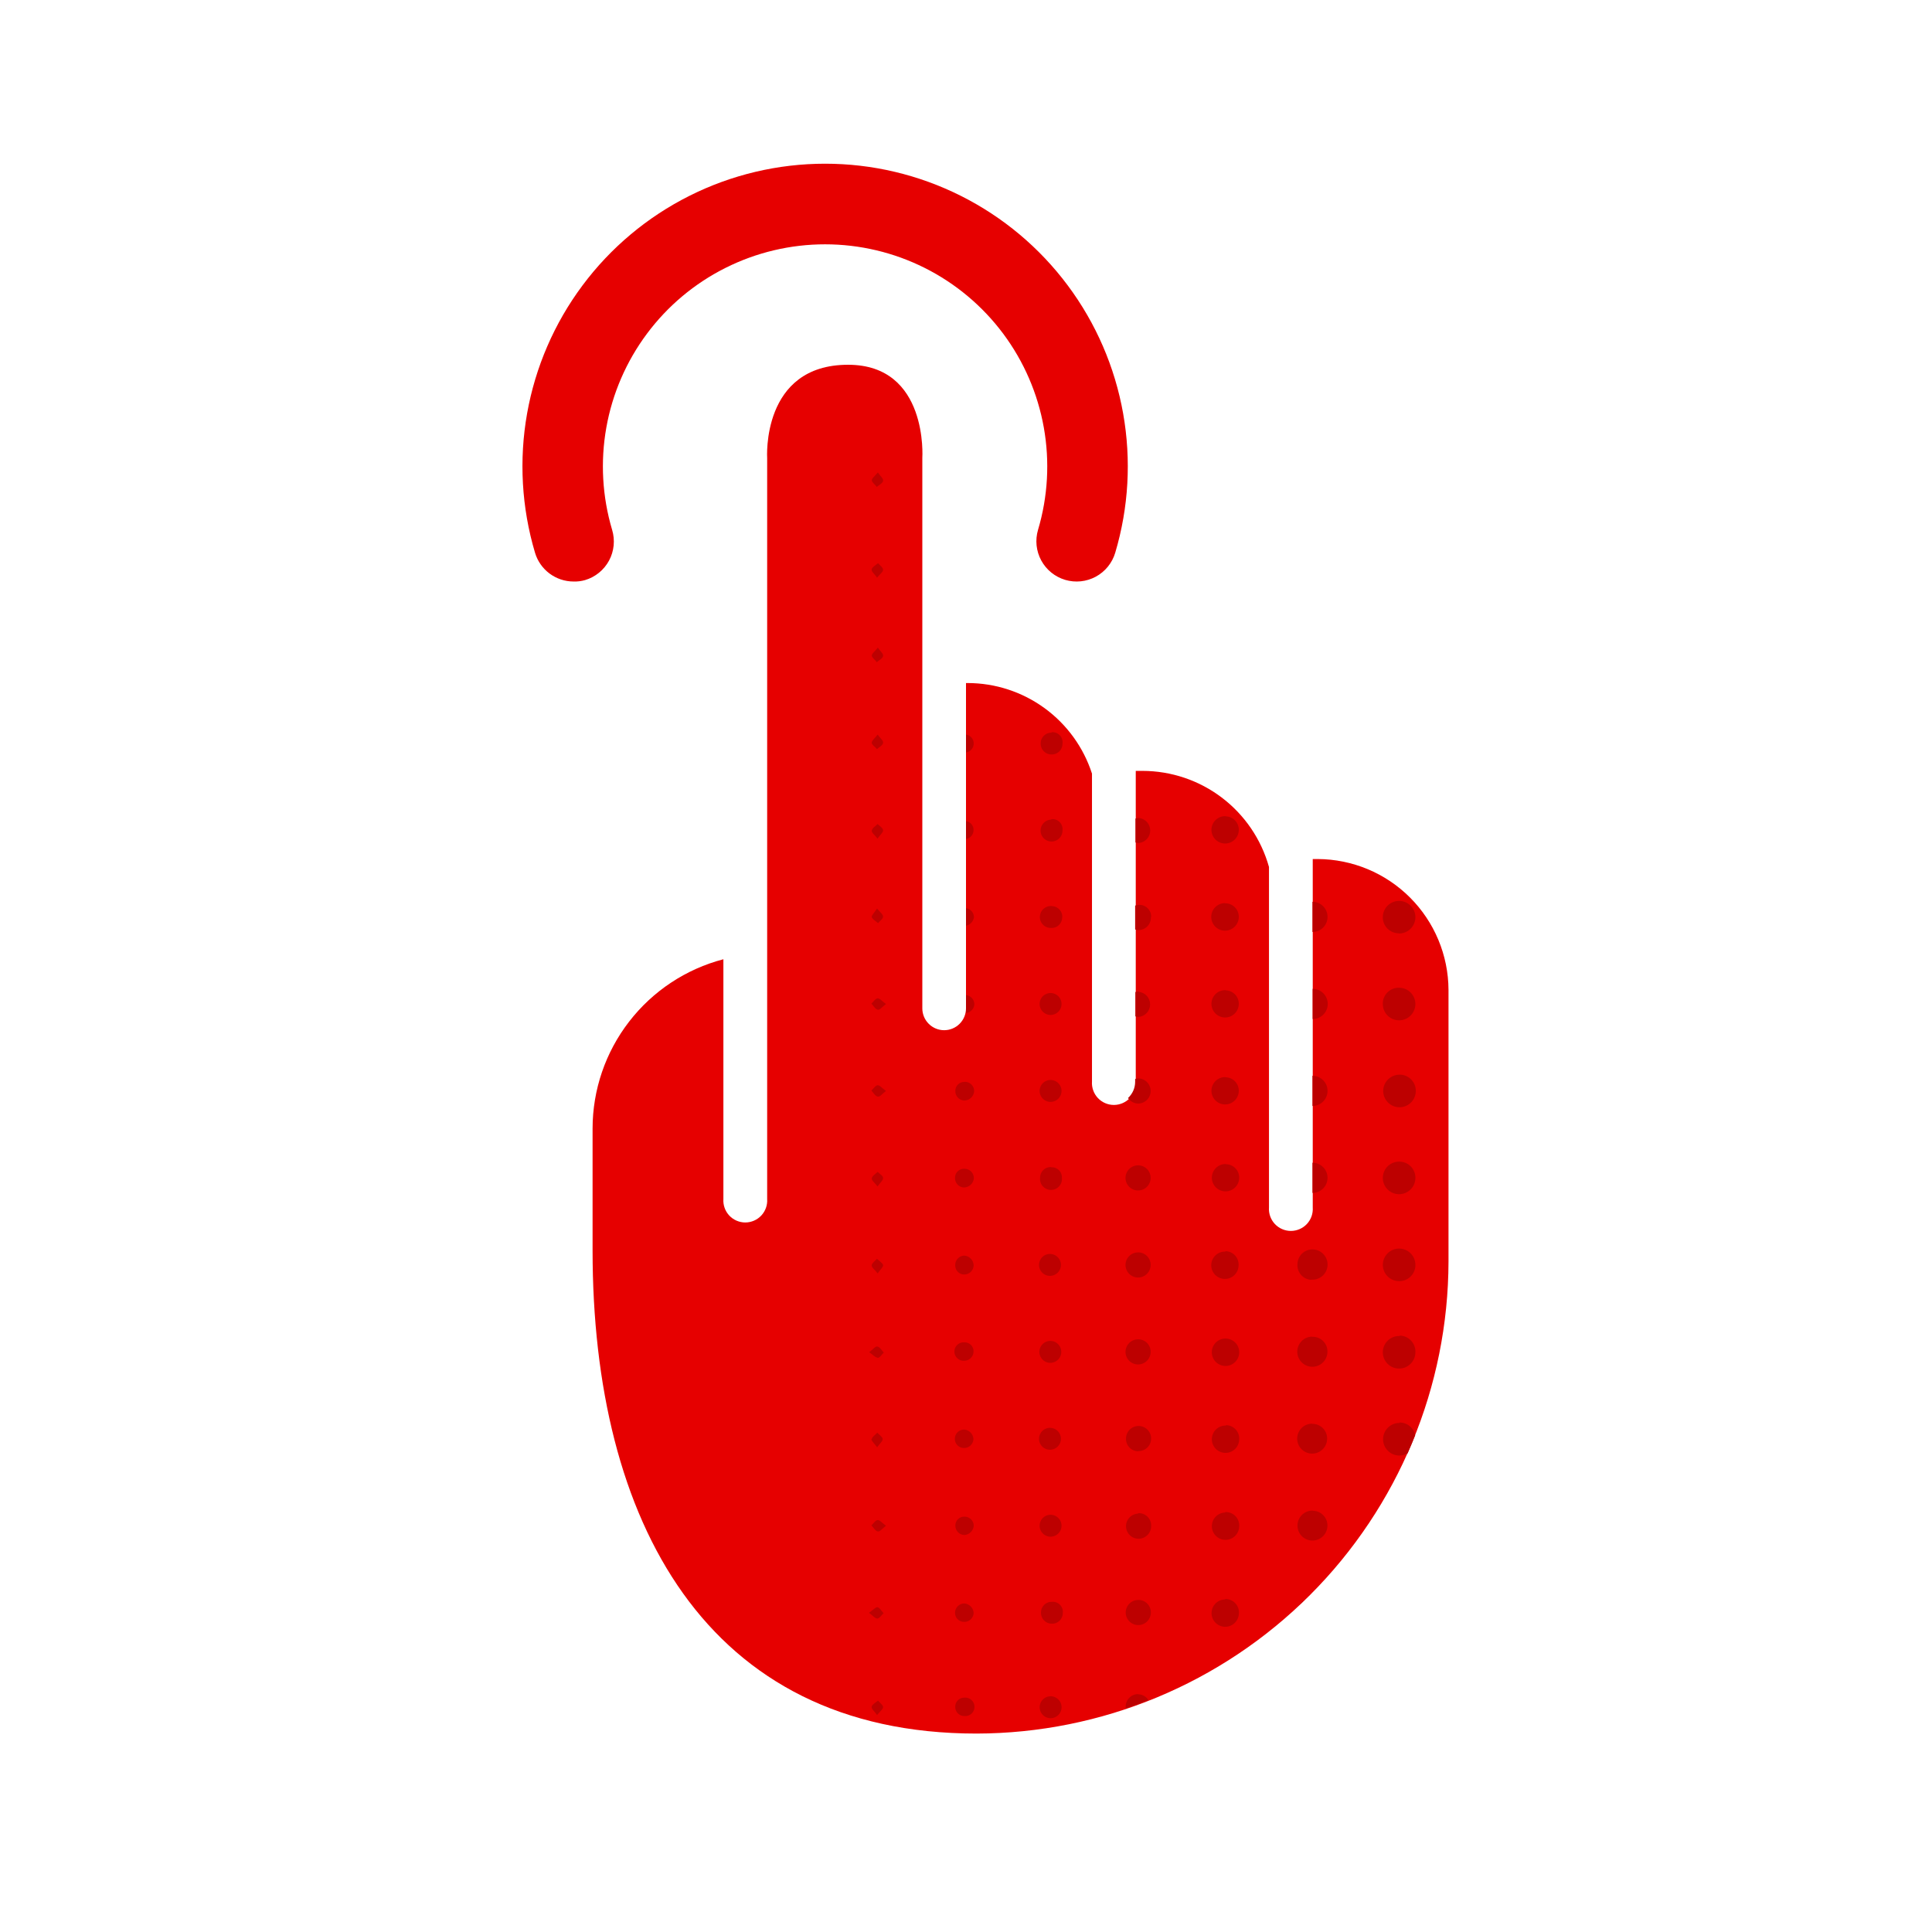 <svg width="120" height="120" viewBox="0 0 120 120" fill="none" xmlns="http://www.w3.org/2000/svg">
<path d="M35.625 36.119C35.087 36.118 34.563 35.944 34.132 35.622C33.7 35.3 33.385 34.847 33.231 34.331C32.396 31.526 32.228 28.564 32.739 25.681C33.251 22.799 34.429 20.076 36.179 17.73C37.929 15.383 40.203 13.477 42.819 12.165C45.436 10.852 48.323 10.168 51.25 10.168C54.177 10.168 57.064 10.852 59.681 12.165C62.297 13.477 64.571 15.383 66.321 17.73C68.071 20.076 69.249 22.799 69.76 25.681C70.272 28.564 70.104 31.526 69.269 34.331C69.08 34.967 68.646 35.502 68.063 35.818C67.48 36.133 66.795 36.205 66.159 36.016C65.524 35.827 64.989 35.393 64.673 34.81C64.357 34.227 64.286 33.542 64.475 32.906C65.087 30.847 65.21 28.673 64.834 26.558C64.457 24.443 63.593 22.445 62.308 20.723C61.023 19.001 59.354 17.603 57.434 16.64C55.514 15.677 53.395 15.175 51.247 15.175C49.099 15.175 46.98 15.677 45.06 16.64C43.139 17.603 41.47 19.001 40.186 20.723C38.901 22.445 38.036 24.443 37.66 26.558C37.284 28.673 37.407 30.847 38.019 32.906C38.115 33.222 38.147 33.553 38.115 33.882C38.082 34.21 37.985 34.529 37.829 34.819C37.672 35.109 37.46 35.366 37.204 35.574C36.948 35.782 36.654 35.938 36.337 36.031C36.106 36.097 35.865 36.127 35.625 36.119Z" fill="#E60000"/>
<path d="M47.65 28.463V49.6C47.65 49.6 47.65 49.6 47.65 49.638V74.475C47.663 74.661 47.637 74.848 47.574 75.024C47.511 75.2 47.413 75.361 47.286 75.498C47.158 75.634 47.004 75.743 46.833 75.817C46.662 75.891 46.477 75.93 46.291 75.93C46.104 75.93 45.919 75.891 45.748 75.817C45.577 75.743 45.422 75.634 45.295 75.498C45.167 75.361 45.069 75.2 45.007 75.024C44.944 74.848 44.919 74.661 44.931 74.475V59.581C42.605 60.189 40.547 61.55 39.077 63.453C37.606 65.355 36.808 67.69 36.806 70.094V77.675C36.806 94.469 43.856 107.675 60.65 107.675C68.421 107.66 75.87 104.567 81.365 99.071C86.86 93.576 89.954 86.128 89.969 78.356V61.481C89.959 59.33 89.1 57.269 87.578 55.747C86.056 54.225 83.996 53.366 81.844 53.356H81.537C81.537 53.4 81.537 53.438 81.537 53.481V75C81.55 75.186 81.524 75.373 81.462 75.549C81.399 75.725 81.301 75.886 81.174 76.023C81.046 76.159 80.892 76.268 80.721 76.342C80.549 76.416 80.365 76.455 80.178 76.455C79.991 76.455 79.807 76.416 79.635 76.342C79.464 76.268 79.31 76.159 79.183 76.023C79.055 75.886 78.957 75.725 78.894 75.549C78.832 75.373 78.806 75.186 78.819 75V53.85C78.34 52.135 77.314 50.624 75.897 49.546C74.48 48.469 72.749 47.884 70.969 47.881C70.825 47.881 70.681 47.881 70.544 47.881V67.175C70.556 67.361 70.531 67.548 70.468 67.724C70.405 67.9 70.307 68.061 70.18 68.198C70.052 68.334 69.898 68.443 69.727 68.517C69.556 68.591 69.371 68.63 69.184 68.63C68.998 68.63 68.813 68.591 68.642 68.517C68.47 68.443 68.316 68.334 68.189 68.198C68.061 68.061 67.963 67.9 67.901 67.724C67.838 67.548 67.812 67.361 67.825 67.175V48.05C67.297 46.417 66.265 44.992 64.877 43.982C63.489 42.971 61.817 42.426 60.1 42.425H60V62.631C60 62.991 59.857 63.336 59.603 63.59C59.348 63.845 59.003 63.988 58.644 63.988C58.284 63.988 57.939 63.845 57.685 63.59C57.43 63.336 57.287 62.991 57.287 62.631V28.444C57.287 28.444 57.675 22.656 52.675 22.656C47.269 22.656 47.65 28.463 47.65 28.463Z" fill="#E60000"/>
<path d="M60.475 100.2C60.47 100.276 60.449 100.351 60.414 100.419C60.38 100.488 60.332 100.549 60.274 100.599C60.216 100.649 60.149 100.687 60.076 100.71C60.003 100.734 59.926 100.743 59.85 100.737C59.777 100.734 59.705 100.717 59.639 100.686C59.573 100.655 59.513 100.611 59.464 100.557C59.415 100.503 59.376 100.44 59.352 100.371C59.327 100.302 59.316 100.229 59.319 100.156C59.321 100.081 59.337 100.006 59.367 99.937C59.398 99.868 59.441 99.805 59.496 99.753C59.551 99.701 59.615 99.66 59.685 99.633C59.756 99.605 59.831 99.592 59.906 99.594C60.059 99.607 60.201 99.677 60.306 99.788C60.411 99.9 60.471 100.047 60.475 100.2ZM59.888 105.444C59.74 105.444 59.599 105.502 59.494 105.607C59.39 105.711 59.331 105.852 59.331 106C59.328 106.076 59.34 106.152 59.367 106.223C59.394 106.294 59.434 106.359 59.487 106.414C59.54 106.469 59.603 106.513 59.673 106.542C59.743 106.572 59.818 106.588 59.894 106.587C59.974 106.596 60.055 106.587 60.132 106.562C60.208 106.537 60.279 106.497 60.339 106.443C60.398 106.389 60.446 106.323 60.479 106.249C60.512 106.176 60.529 106.096 60.529 106.016C60.529 105.935 60.512 105.855 60.479 105.782C60.446 105.708 60.398 105.642 60.339 105.588C60.279 105.534 60.208 105.494 60.132 105.469C60.055 105.444 59.974 105.435 59.894 105.444H59.888ZM59.888 77.987C59.81 77.991 59.733 78.009 59.662 78.043C59.592 78.076 59.529 78.123 59.477 78.182C59.425 78.24 59.385 78.308 59.36 78.382C59.335 78.456 59.325 78.535 59.331 78.612C59.332 78.686 59.347 78.758 59.376 78.825C59.405 78.892 59.446 78.953 59.499 79.004C59.551 79.055 59.613 79.095 59.681 79.123C59.748 79.15 59.821 79.163 59.894 79.162C60.047 79.162 60.194 79.102 60.303 78.994C60.411 78.887 60.474 78.74 60.475 78.587C60.469 78.432 60.406 78.285 60.297 78.174C60.188 78.063 60.042 77.997 59.888 77.987ZM59.888 72.594C59.815 72.591 59.742 72.603 59.674 72.629C59.606 72.655 59.544 72.694 59.491 72.744C59.438 72.794 59.396 72.854 59.366 72.92C59.337 72.987 59.321 73.058 59.319 73.131C59.312 73.208 59.321 73.286 59.345 73.359C59.369 73.433 59.407 73.501 59.458 73.559C59.509 73.618 59.571 73.665 59.64 73.699C59.71 73.733 59.785 73.752 59.863 73.756C60.018 73.757 60.168 73.7 60.284 73.596C60.399 73.492 60.472 73.348 60.488 73.194C60.49 73.115 60.477 73.037 60.448 72.964C60.42 72.891 60.377 72.824 60.322 72.768C60.267 72.712 60.201 72.668 60.129 72.638C60.056 72.608 59.979 72.593 59.9 72.594H59.888ZM59.888 88.794C59.812 88.792 59.737 88.805 59.666 88.833C59.596 88.861 59.532 88.903 59.477 88.956C59.423 89.009 59.38 89.072 59.351 89.142C59.321 89.212 59.306 89.287 59.306 89.362C59.303 89.508 59.356 89.65 59.456 89.757C59.555 89.865 59.692 89.929 59.838 89.937C59.914 89.943 59.992 89.934 60.065 89.91C60.138 89.886 60.206 89.847 60.264 89.796C60.322 89.746 60.37 89.684 60.404 89.615C60.438 89.546 60.458 89.471 60.463 89.394C60.458 89.245 60.4 89.102 60.299 88.992C60.198 88.882 60.061 88.811 59.913 88.794H59.888ZM59.888 94.2C59.815 94.2 59.743 94.214 59.676 94.242C59.608 94.27 59.548 94.311 59.496 94.363C59.445 94.415 59.405 94.476 59.378 94.544C59.35 94.611 59.337 94.683 59.338 94.756C59.336 94.909 59.395 95.057 59.501 95.167C59.608 95.277 59.753 95.34 59.906 95.344C60.057 95.332 60.198 95.266 60.304 95.158C60.41 95.05 60.473 94.907 60.481 94.756C60.479 94.68 60.462 94.605 60.43 94.536C60.398 94.467 60.353 94.404 60.298 94.353C60.242 94.301 60.176 94.261 60.105 94.235C60.033 94.208 59.957 94.197 59.881 94.2H59.888ZM54.494 99.825C54.381 99.825 54.219 100 53.975 100.175C54.213 100.35 54.363 100.537 54.494 100.531C54.625 100.525 54.75 100.319 54.881 100.2C54.75 100.056 54.638 99.85 54.488 99.819L54.494 99.825ZM59.913 67.2C59.84 67.197 59.767 67.208 59.699 67.233C59.63 67.258 59.568 67.296 59.514 67.345C59.461 67.395 59.417 67.454 59.387 67.521C59.357 67.587 59.34 67.658 59.338 67.731C59.332 67.808 59.341 67.885 59.365 67.959C59.389 68.032 59.428 68.099 59.479 68.157C59.529 68.216 59.591 68.263 59.66 68.297C59.729 68.331 59.804 68.351 59.881 68.356C60.037 68.357 60.187 68.3 60.303 68.196C60.418 68.092 60.491 67.948 60.506 67.794C60.51 67.714 60.497 67.634 60.468 67.56C60.439 67.486 60.395 67.418 60.339 67.362C60.282 67.305 60.215 67.261 60.14 67.232C60.066 67.203 59.986 67.19 59.906 67.194L59.913 67.2ZM54.538 105.625C54.4 105.744 54.188 105.85 54.144 105.994C54.1 106.137 54.313 106.281 54.475 106.525C54.663 106.294 54.856 106.156 54.85 106.025C54.844 105.894 54.65 105.775 54.538 105.625ZM59.906 84.519C60.059 84.514 60.204 84.449 60.31 84.338C60.415 84.226 60.472 84.078 60.469 83.925C60.469 83.852 60.454 83.78 60.426 83.713C60.398 83.646 60.357 83.585 60.306 83.534C60.254 83.483 60.192 83.442 60.125 83.415C60.057 83.388 59.985 83.374 59.913 83.375C59.833 83.367 59.752 83.375 59.675 83.4C59.598 83.425 59.528 83.466 59.468 83.52C59.408 83.573 59.36 83.639 59.327 83.713C59.295 83.787 59.278 83.866 59.278 83.947C59.278 84.027 59.295 84.107 59.327 84.181C59.36 84.254 59.408 84.32 59.468 84.374C59.528 84.428 59.598 84.469 59.675 84.494C59.752 84.519 59.833 84.527 59.913 84.519H59.906ZM54.125 62.337C54.25 62.469 54.363 62.681 54.513 62.712C54.663 62.744 54.788 62.537 55.031 62.362C54.788 62.187 54.644 62 54.513 62.006C54.381 62.012 54.25 62.219 54.125 62.337ZM54.125 67.737C54.25 67.875 54.363 68.081 54.513 68.112C54.663 68.144 54.788 67.937 55.031 67.762C54.788 67.587 54.644 67.4 54.513 67.406C54.381 67.412 54.25 67.619 54.125 67.737ZM54.125 89.387C54.125 89.5 54.306 89.662 54.481 89.894C54.65 89.656 54.838 89.506 54.825 89.375C54.813 89.244 54.613 89.119 54.488 88.987C54.375 89.119 54.175 89.237 54.15 89.375L54.125 89.387ZM54.125 94.744C54.25 94.875 54.363 95.087 54.513 95.119C54.663 95.15 54.788 94.944 55.031 94.769C54.794 94.594 54.644 94.406 54.513 94.412C54.381 94.419 54.25 94.625 54.125 94.744ZM65.281 83.287C65.187 83.281 65.092 83.295 65.003 83.328C64.914 83.36 64.833 83.411 64.765 83.477C64.697 83.543 64.643 83.622 64.607 83.71C64.571 83.797 64.554 83.891 64.557 83.986C64.559 84.081 64.582 84.174 64.622 84.26C64.663 84.345 64.721 84.421 64.793 84.483C64.864 84.545 64.948 84.591 65.039 84.619C65.129 84.647 65.225 84.655 65.319 84.644C65.487 84.623 65.642 84.541 65.754 84.412C65.865 84.284 65.923 84.118 65.919 83.948C65.914 83.779 65.846 83.617 65.728 83.494C65.61 83.372 65.451 83.298 65.281 83.287ZM65.281 77.887C65.187 77.878 65.091 77.889 65.001 77.919C64.911 77.949 64.828 77.998 64.758 78.061C64.688 78.125 64.632 78.203 64.593 78.29C64.555 78.377 64.535 78.471 64.535 78.566C64.535 78.66 64.555 78.754 64.593 78.841C64.632 78.928 64.688 79.006 64.758 79.07C64.828 79.134 64.911 79.182 65.001 79.212C65.091 79.242 65.187 79.253 65.281 79.244C65.45 79.228 65.606 79.149 65.72 79.024C65.834 78.898 65.897 78.735 65.897 78.566C65.897 78.396 65.834 78.233 65.72 78.108C65.606 77.982 65.45 77.904 65.281 77.887ZM65.281 88.687C65.187 88.678 65.091 88.689 65.001 88.719C64.911 88.749 64.828 88.797 64.758 88.861C64.688 88.925 64.632 89.003 64.593 89.09C64.555 89.177 64.535 89.271 64.535 89.366C64.535 89.46 64.555 89.554 64.593 89.641C64.632 89.728 64.688 89.806 64.758 89.87C64.828 89.934 64.911 89.982 65.001 90.012C65.091 90.042 65.187 90.053 65.281 90.044C65.45 90.028 65.606 89.949 65.72 89.824C65.834 89.698 65.897 89.535 65.897 89.366C65.897 89.196 65.834 89.033 65.72 88.907C65.606 88.782 65.45 88.704 65.281 88.687ZM65.281 72.487C65.192 72.484 65.102 72.499 65.018 72.532C64.934 72.564 64.858 72.614 64.794 72.677C64.73 72.74 64.68 72.816 64.647 72.9C64.613 72.983 64.597 73.073 64.6 73.162C64.591 73.257 64.602 73.352 64.632 73.442C64.662 73.533 64.71 73.615 64.774 73.686C64.838 73.756 64.916 73.812 65.002 73.851C65.089 73.889 65.183 73.909 65.278 73.909C65.373 73.909 65.467 73.889 65.554 73.851C65.641 73.812 65.719 73.756 65.782 73.686C65.846 73.615 65.895 73.533 65.925 73.442C65.955 73.352 65.965 73.257 65.956 73.162C65.962 73.075 65.948 72.987 65.918 72.904C65.887 72.822 65.838 72.747 65.777 72.684C65.715 72.622 65.64 72.573 65.558 72.541C65.476 72.509 65.388 72.495 65.3 72.5L65.281 72.487ZM60 61.806V62.656C60.01 62.743 60.01 62.831 60 62.919C60.137 62.905 60.265 62.843 60.361 62.743C60.456 62.644 60.512 62.513 60.519 62.375C60.517 62.233 60.463 62.097 60.367 61.992C60.272 61.888 60.141 61.821 60 61.806ZM65.319 94.087C65.224 94.078 65.129 94.089 65.039 94.119C64.949 94.149 64.866 94.198 64.796 94.261C64.725 94.325 64.669 94.403 64.631 94.49C64.592 94.577 64.572 94.671 64.572 94.766C64.572 94.861 64.592 94.954 64.631 95.041C64.669 95.128 64.725 95.206 64.796 95.27C64.866 95.334 64.949 95.382 65.039 95.412C65.129 95.442 65.224 95.453 65.319 95.444C65.487 95.427 65.644 95.349 65.758 95.224C65.872 95.098 65.935 94.935 65.935 94.766C65.935 94.596 65.872 94.433 65.758 94.308C65.644 94.182 65.487 94.104 65.319 94.087ZM65.319 61.681C65.224 61.672 65.129 61.683 65.039 61.713C64.949 61.743 64.866 61.791 64.796 61.855C64.725 61.919 64.669 61.997 64.631 62.084C64.592 62.17 64.572 62.264 64.572 62.359C64.572 62.454 64.592 62.548 64.631 62.635C64.669 62.722 64.725 62.8 64.796 62.864C64.866 62.927 64.949 62.976 65.039 63.006C65.129 63.036 65.224 63.047 65.319 63.037C65.487 63.021 65.644 62.943 65.758 62.817C65.872 62.692 65.935 62.529 65.935 62.359C65.935 62.19 65.872 62.027 65.758 61.901C65.644 61.776 65.487 61.697 65.319 61.681ZM65.319 67.081C65.224 67.072 65.129 67.083 65.039 67.113C64.949 67.143 64.866 67.191 64.796 67.255C64.725 67.319 64.669 67.397 64.631 67.484C64.592 67.57 64.572 67.664 64.572 67.759C64.572 67.854 64.592 67.948 64.631 68.035C64.669 68.122 64.725 68.2 64.796 68.263C64.866 68.327 64.949 68.376 65.039 68.406C65.129 68.436 65.224 68.447 65.319 68.437C65.487 68.421 65.644 68.343 65.758 68.217C65.872 68.092 65.935 67.929 65.935 67.759C65.935 67.59 65.872 67.427 65.758 67.301C65.644 67.176 65.487 67.097 65.319 67.081ZM65.981 56.994C65.988 56.906 65.977 56.817 65.949 56.733C65.921 56.65 65.877 56.572 65.819 56.506C65.761 56.44 65.69 56.385 65.61 56.347C65.531 56.308 65.445 56.286 65.356 56.281C65.263 56.269 65.168 56.276 65.077 56.303C64.987 56.329 64.903 56.374 64.831 56.434C64.758 56.495 64.699 56.57 64.657 56.654C64.616 56.739 64.592 56.831 64.587 56.925C64.583 57.02 64.598 57.114 64.632 57.202C64.666 57.289 64.718 57.37 64.784 57.436C64.851 57.503 64.93 57.556 65.018 57.59C65.106 57.625 65.2 57.641 65.294 57.637C65.381 57.641 65.468 57.627 65.55 57.596C65.632 57.565 65.706 57.519 65.77 57.459C65.833 57.399 65.884 57.327 65.919 57.247C65.954 57.167 65.974 57.081 65.975 56.994H65.981ZM65.356 99.494C65.267 99.488 65.177 99.5 65.092 99.531C65.007 99.561 64.929 99.608 64.864 99.67C64.798 99.731 64.746 99.806 64.71 99.888C64.674 99.971 64.656 100.06 64.656 100.15C64.652 100.24 64.666 100.33 64.697 100.414C64.729 100.498 64.777 100.576 64.839 100.641C64.9 100.706 64.975 100.758 65.057 100.794C65.14 100.83 65.229 100.849 65.319 100.85C65.409 100.855 65.499 100.842 65.583 100.811C65.667 100.78 65.745 100.731 65.81 100.669C65.875 100.607 65.926 100.532 65.961 100.449C65.996 100.367 66.014 100.277 66.013 100.187C66.024 100.094 66.013 99.999 65.982 99.909C65.951 99.82 65.901 99.739 65.834 99.672C65.767 99.606 65.686 99.555 65.597 99.524C65.508 99.493 65.413 99.483 65.319 99.494H65.356ZM60.469 51.569C60.475 51.433 60.43 51.299 60.344 51.194C60.257 51.089 60.135 51.02 60 51V52.112C60.129 52.091 60.247 52.024 60.333 51.925C60.418 51.826 60.466 51.7 60.469 51.569ZM60 45.625V46.737C60.133 46.717 60.255 46.65 60.343 46.548C60.431 46.446 60.479 46.316 60.479 46.181C60.479 46.047 60.431 45.916 60.343 45.814C60.255 45.712 60.133 45.645 60 45.625ZM60 56.431V57.5C60.128 57.473 60.245 57.407 60.334 57.311C60.422 57.214 60.478 57.093 60.494 56.962C60.491 56.826 60.439 56.696 60.349 56.594C60.259 56.492 60.135 56.425 60 56.406V56.431ZM65.338 105.362C65.243 105.351 65.148 105.36 65.058 105.387C64.967 105.415 64.883 105.461 64.811 105.523C64.74 105.585 64.682 105.661 64.641 105.747C64.6 105.832 64.578 105.925 64.576 106.02C64.573 106.115 64.59 106.209 64.626 106.297C64.662 106.384 64.715 106.464 64.784 106.529C64.852 106.595 64.933 106.646 65.022 106.678C65.111 106.711 65.206 106.725 65.3 106.719C65.47 106.708 65.629 106.634 65.747 106.512C65.865 106.389 65.933 106.227 65.937 106.058C65.942 105.888 65.883 105.722 65.772 105.594C65.661 105.465 65.506 105.383 65.338 105.362ZM71.5 56.969C71.506 56.847 71.482 56.726 71.429 56.616C71.376 56.506 71.297 56.411 71.198 56.34C71.1 56.268 70.985 56.223 70.864 56.207C70.743 56.191 70.62 56.206 70.506 56.25V57.731C70.571 57.753 70.638 57.766 70.706 57.769C70.813 57.77 70.918 57.749 71.016 57.707C71.114 57.665 71.202 57.604 71.275 57.526C71.348 57.449 71.404 57.357 71.439 57.257C71.475 57.156 71.489 57.05 71.481 56.944L71.5 56.969ZM54.506 84.344C54.644 84.344 54.763 84.131 54.894 84.012C54.769 83.881 54.656 83.669 54.506 83.637C54.356 83.606 54.231 83.812 53.988 83.987C54.206 84.137 54.375 84.325 54.488 84.319L54.506 84.344ZM65.313 50.906C65.177 50.906 65.045 50.947 64.933 51.022C64.821 51.097 64.733 51.205 64.682 51.33C64.631 51.455 64.618 51.593 64.645 51.725C64.673 51.858 64.739 51.979 64.835 52.074C64.932 52.168 65.055 52.232 65.188 52.257C65.32 52.282 65.458 52.267 65.582 52.213C65.706 52.16 65.812 52.07 65.885 51.957C65.959 51.843 65.996 51.71 65.994 51.575C66.005 51.481 65.995 51.385 65.963 51.295C65.932 51.206 65.881 51.124 65.813 51.057C65.746 50.99 65.664 50.94 65.574 50.909C65.484 50.879 65.388 50.869 65.294 50.881L65.313 50.906ZM70.725 50.806C70.657 50.808 70.59 50.821 70.525 50.844V52.325C70.592 52.347 70.661 52.36 70.731 52.362C70.926 52.345 71.106 52.255 71.238 52.111C71.37 51.968 71.443 51.779 71.443 51.584C71.443 51.389 71.37 51.201 71.238 51.057C71.106 50.913 70.926 50.824 70.731 50.806H70.725ZM54.85 35.387C54.85 35.25 54.65 35.112 54.538 34.981C54.4 35.1 54.188 35.206 54.144 35.35C54.1 35.494 54.313 35.637 54.475 35.881C54.656 35.656 54.856 35.519 54.85 35.387ZM54.456 30.244C54.6 30.125 54.813 30.019 54.85 29.875C54.888 29.731 54.688 29.587 54.525 29.344C54.344 29.569 54.144 29.706 54.15 29.837C54.156 29.969 54.375 30.112 54.456 30.244ZM54.456 41.131C54.6 41.006 54.813 40.906 54.85 40.756C54.888 40.606 54.688 40.475 54.525 40.225C54.344 40.456 54.144 40.594 54.15 40.725C54.156 40.856 54.375 40.994 54.456 41.131ZM54.85 73.169C54.85 73.031 54.638 72.912 54.513 72.787C54.381 72.919 54.175 73.031 54.15 73.181C54.125 73.331 54.331 73.456 54.506 73.694C54.675 73.45 54.863 73.3 54.85 73.169ZM54.144 56.956C54.188 57.106 54.4 57.212 54.538 57.337C54.65 57.2 54.85 57.069 54.85 56.931C54.85 56.794 54.663 56.662 54.475 56.431C54.313 56.675 54.119 56.875 54.144 56.956ZM54.469 46.531C54.606 46.406 54.819 46.3 54.85 46.15C54.881 46 54.681 45.869 54.513 45.625C54.331 45.862 54.138 46.006 54.144 46.137C54.15 46.269 54.375 46.4 54.469 46.531ZM54.513 79.094C54.681 78.85 54.881 78.681 54.85 78.569C54.819 78.456 54.606 78.312 54.469 78.187C54.35 78.319 54.156 78.45 54.144 78.587C54.131 78.725 54.331 78.856 54.513 79.094ZM70.706 68.544C70.913 68.539 71.11 68.452 71.253 68.302C71.396 68.152 71.474 67.951 71.469 67.744C71.464 67.537 71.377 67.34 71.227 67.197C71.077 67.054 70.876 66.976 70.669 66.981C70.614 66.991 70.56 67.003 70.506 67.019V67.2C70.505 67.388 70.465 67.574 70.389 67.746C70.312 67.918 70.201 68.073 70.063 68.2C70.133 68.306 70.229 68.392 70.341 68.452C70.454 68.512 70.579 68.544 70.706 68.544ZM70.706 77.787C70.55 77.784 70.397 77.827 70.265 77.911C70.134 77.996 70.031 78.118 69.97 78.261C69.908 78.404 69.891 78.563 69.921 78.716C69.95 78.87 70.025 79.01 70.135 79.121C70.246 79.231 70.387 79.306 70.54 79.336C70.693 79.365 70.852 79.348 70.995 79.287C71.139 79.225 71.261 79.122 71.345 78.991C71.429 78.86 71.472 78.706 71.469 78.55C71.467 78.35 71.388 78.159 71.248 78.017C71.108 77.875 70.918 77.792 70.719 77.787H70.706ZM70.656 83.187C70.502 83.194 70.354 83.245 70.229 83.335C70.105 83.426 70.01 83.551 69.956 83.695C69.902 83.84 69.892 83.996 69.927 84.146C69.962 84.296 70.041 84.432 70.153 84.538C70.265 84.643 70.406 84.713 70.558 84.739C70.71 84.764 70.866 84.744 71.007 84.681C71.147 84.619 71.266 84.516 71.348 84.385C71.43 84.255 71.472 84.104 71.469 83.95C71.468 83.847 71.447 83.745 71.406 83.65C71.365 83.556 71.305 83.47 71.231 83.399C71.156 83.328 71.068 83.272 70.971 83.236C70.875 83.2 70.772 83.183 70.669 83.187H70.656ZM70.719 72.381C70.563 72.375 70.409 72.415 70.277 72.497C70.144 72.579 70.039 72.699 69.975 72.841C69.911 72.983 69.891 73.141 69.918 73.295C69.944 73.448 70.016 73.59 70.124 73.703C70.232 73.815 70.371 73.893 70.523 73.926C70.676 73.958 70.834 73.945 70.979 73.887C71.124 73.829 71.247 73.729 71.335 73.6C71.422 73.471 71.469 73.318 71.469 73.162C71.471 72.962 71.395 72.769 71.257 72.623C71.12 72.478 70.931 72.391 70.731 72.381H70.719ZM70.719 61.581C70.651 61.583 70.583 61.596 70.519 61.619V63.125C70.585 63.15 70.655 63.163 70.725 63.162C70.919 63.145 71.1 63.056 71.232 62.911C71.364 62.767 71.436 62.579 71.436 62.384C71.436 62.189 71.364 62.001 71.232 61.857C71.1 61.713 70.919 61.624 70.725 61.606L70.719 61.581ZM54.513 51.181C54.381 51.312 54.175 51.431 54.15 51.581C54.125 51.731 54.331 51.85 54.506 52.087C54.675 51.844 54.863 51.694 54.85 51.562C54.838 51.431 54.638 51.306 54.513 51.181ZM86.919 61.35C86.783 61.344 86.648 61.366 86.522 61.414C86.395 61.463 86.28 61.537 86.183 61.632C86.086 61.727 86.01 61.841 85.959 61.966C85.908 62.092 85.884 62.227 85.888 62.362C85.888 62.562 85.947 62.757 86.057 62.923C86.168 63.089 86.325 63.219 86.508 63.296C86.692 63.373 86.895 63.394 87.091 63.357C87.287 63.319 87.467 63.224 87.609 63.085C87.752 62.945 87.85 62.766 87.891 62.571C87.932 62.376 87.915 62.173 87.841 61.988C87.767 61.803 87.64 61.643 87.476 61.53C87.312 61.416 87.118 61.354 86.919 61.35ZM86.919 66.75C86.719 66.751 86.525 66.811 86.359 66.923C86.194 67.034 86.065 67.192 85.989 67.376C85.913 67.561 85.893 67.764 85.932 67.959C85.971 68.155 86.066 68.335 86.207 68.476C86.348 68.618 86.527 68.714 86.722 68.754C86.918 68.794 87.121 68.776 87.305 68.701C87.49 68.626 87.649 68.498 87.761 68.333C87.874 68.169 87.935 67.974 87.938 67.775C87.941 67.636 87.916 67.498 87.864 67.369C87.811 67.241 87.732 67.125 87.632 67.028C87.532 66.932 87.413 66.857 87.283 66.809C87.153 66.761 87.014 66.741 86.875 66.75H86.919ZM86.919 72.15C86.718 72.146 86.52 72.202 86.351 72.311C86.182 72.42 86.05 72.577 85.97 72.762C85.891 72.946 85.868 73.151 85.905 73.348C85.942 73.546 86.037 73.728 86.177 73.871C86.318 74.015 86.499 74.113 86.696 74.154C86.892 74.195 87.097 74.176 87.283 74.1C87.469 74.023 87.629 73.894 87.741 73.727C87.853 73.56 87.913 73.364 87.913 73.162C87.914 73.031 87.89 72.9 87.841 72.777C87.792 72.655 87.719 72.543 87.626 72.449C87.534 72.355 87.424 72.28 87.302 72.229C87.181 72.178 87.051 72.151 86.919 72.15ZM87.913 78.606C87.921 78.405 87.87 78.206 87.765 78.034C87.66 77.863 87.506 77.726 87.323 77.642C87.14 77.558 86.936 77.531 86.738 77.563C86.539 77.596 86.355 77.687 86.208 77.825C86.061 77.963 85.959 78.141 85.914 78.337C85.869 78.533 85.884 78.738 85.956 78.926C86.028 79.114 86.155 79.276 86.32 79.392C86.485 79.507 86.68 79.571 86.881 79.575C87.013 79.579 87.144 79.557 87.266 79.511C87.389 79.465 87.502 79.394 87.598 79.304C87.694 79.214 87.771 79.106 87.825 78.987C87.879 78.867 87.909 78.737 87.913 78.606ZM86.875 57.981C87.076 57.986 87.274 57.931 87.444 57.823C87.613 57.715 87.747 57.559 87.828 57.375C87.908 57.191 87.932 56.987 87.897 56.789C87.861 56.591 87.767 56.409 87.627 56.264C87.487 56.12 87.307 56.02 87.111 55.979C86.914 55.937 86.71 55.955 86.523 56.029C86.336 56.104 86.176 56.233 86.063 56.399C85.95 56.565 85.889 56.761 85.888 56.962C85.886 57.093 85.91 57.224 85.959 57.345C86.008 57.467 86.08 57.578 86.172 57.671C86.264 57.764 86.373 57.839 86.494 57.89C86.615 57.941 86.744 57.968 86.875 57.969V57.981ZM86.938 82.981C86.737 82.974 86.538 83.026 86.367 83.132C86.195 83.239 86.06 83.393 85.977 83.577C85.894 83.76 85.868 83.964 85.902 84.163C85.936 84.361 86.028 84.545 86.167 84.691C86.305 84.837 86.484 84.938 86.681 84.981C86.877 85.025 87.082 85.009 87.27 84.936C87.457 84.862 87.618 84.734 87.733 84.569C87.847 84.403 87.91 84.207 87.913 84.006C87.92 83.873 87.901 83.739 87.855 83.613C87.81 83.487 87.74 83.372 87.649 83.274C87.558 83.175 87.448 83.097 87.326 83.042C87.203 82.988 87.071 82.959 86.938 82.956V82.981ZM86.938 88.381C86.669 88.376 86.409 88.478 86.216 88.665C86.023 88.851 85.911 89.106 85.906 89.375C85.901 89.644 86.003 89.903 86.19 90.096C86.376 90.29 86.632 90.401 86.9 90.406C87.086 90.407 87.269 90.36 87.431 90.269C87.594 89.9 87.75 89.525 87.9 89.15C87.856 88.923 87.734 88.719 87.554 88.574C87.374 88.429 87.15 88.352 86.919 88.356L86.938 88.381ZM65.325 45.506C65.236 45.503 65.146 45.518 65.062 45.55C64.979 45.582 64.902 45.631 64.838 45.693C64.774 45.756 64.723 45.831 64.689 45.914C64.654 45.996 64.637 46.085 64.638 46.175C64.635 46.265 64.651 46.354 64.684 46.438C64.716 46.522 64.766 46.598 64.829 46.662C64.892 46.726 64.967 46.777 65.05 46.812C65.133 46.846 65.223 46.863 65.313 46.862C65.402 46.865 65.491 46.849 65.575 46.816C65.658 46.783 65.734 46.734 65.798 46.671C65.862 46.608 65.912 46.532 65.945 46.449C65.979 46.366 65.996 46.277 65.994 46.187C66.007 46.093 65.998 45.997 65.968 45.907C65.939 45.817 65.889 45.735 65.823 45.666C65.756 45.598 65.675 45.546 65.586 45.514C65.496 45.482 65.401 45.471 65.306 45.481L65.325 45.506ZM70.7 94.012C70.546 94.016 70.397 94.065 70.271 94.154C70.144 94.242 70.047 94.365 69.991 94.509C69.935 94.652 69.923 94.809 69.956 94.96C69.988 95.11 70.065 95.248 70.175 95.355C70.286 95.462 70.426 95.534 70.577 95.562C70.728 95.59 70.885 95.572 71.026 95.512C71.168 95.451 71.288 95.35 71.373 95.221C71.457 95.092 71.501 94.941 71.5 94.787C71.506 94.679 71.488 94.571 71.449 94.47C71.409 94.369 71.349 94.278 71.272 94.202C71.194 94.127 71.101 94.068 71 94.031C70.898 93.994 70.789 93.979 70.681 93.987L70.7 94.012ZM76.156 88.544C75.987 88.536 75.82 88.579 75.676 88.668C75.531 88.756 75.417 88.885 75.346 89.039C75.276 89.193 75.253 89.364 75.28 89.531C75.308 89.698 75.384 89.853 75.5 89.976C75.616 90.099 75.766 90.184 75.931 90.222C76.096 90.259 76.269 90.246 76.426 90.185C76.584 90.124 76.72 90.017 76.817 89.879C76.913 89.74 76.966 89.575 76.969 89.406C76.977 89.292 76.961 89.178 76.922 89.071C76.884 88.963 76.824 88.865 76.746 88.782C76.668 88.698 76.574 88.632 76.469 88.587C76.365 88.542 76.252 88.518 76.138 88.519L76.156 88.544ZM76.969 84.05C76.977 83.938 76.962 83.826 76.927 83.72C76.891 83.614 76.835 83.516 76.762 83.431C76.689 83.347 76.599 83.278 76.499 83.228C76.399 83.178 76.29 83.148 76.178 83.141C76.067 83.133 75.954 83.147 75.848 83.183C75.742 83.218 75.644 83.274 75.56 83.347C75.475 83.421 75.406 83.51 75.356 83.61C75.306 83.711 75.277 83.82 75.269 83.931C75.253 84.157 75.328 84.379 75.476 84.55C75.624 84.72 75.834 84.825 76.059 84.841C76.285 84.856 76.507 84.782 76.678 84.634C76.848 84.485 76.953 84.275 76.969 84.05ZM76.106 93.944C75.939 93.946 75.777 93.998 75.639 94.092C75.501 94.186 75.394 94.319 75.331 94.474C75.269 94.629 75.253 94.799 75.286 94.963C75.319 95.126 75.4 95.276 75.518 95.395C75.636 95.513 75.786 95.593 75.95 95.627C76.114 95.66 76.284 95.644 76.438 95.581C76.593 95.519 76.726 95.412 76.82 95.274C76.915 95.136 76.966 94.973 76.969 94.806C76.977 94.688 76.96 94.57 76.919 94.459C76.877 94.347 76.813 94.247 76.73 94.163C76.646 94.079 76.546 94.013 76.435 93.971C76.324 93.929 76.206 93.911 76.088 93.919L76.106 93.944ZM76.106 99.344C75.939 99.343 75.775 99.391 75.635 99.482C75.495 99.574 75.385 99.705 75.319 99.859C75.253 100.012 75.234 100.182 75.264 100.347C75.294 100.511 75.373 100.663 75.489 100.784C75.605 100.904 75.754 100.988 75.917 101.024C76.081 101.06 76.251 101.047 76.407 100.986C76.563 100.926 76.698 100.821 76.794 100.685C76.891 100.548 76.945 100.386 76.95 100.219C76.96 100.103 76.945 99.986 76.907 99.876C76.868 99.767 76.808 99.666 76.728 99.581C76.649 99.496 76.552 99.429 76.445 99.384C76.338 99.339 76.223 99.317 76.106 99.319V99.344ZM76.106 77.737C75.938 77.733 75.771 77.778 75.628 77.868C75.485 77.958 75.373 78.089 75.304 78.243C75.236 78.397 75.215 78.569 75.244 78.735C75.274 78.901 75.352 79.055 75.469 79.177C75.587 79.299 75.737 79.382 75.902 79.418C76.067 79.454 76.239 79.439 76.396 79.377C76.553 79.314 76.688 79.206 76.783 79.067C76.878 78.927 76.93 78.763 76.931 78.594C76.938 78.483 76.922 78.371 76.885 78.266C76.848 78.161 76.79 78.064 76.715 77.982C76.64 77.9 76.549 77.834 76.447 77.787C76.346 77.741 76.237 77.716 76.125 77.712L76.106 77.737ZM70.706 99.375C70.552 99.374 70.401 99.418 70.273 99.502C70.144 99.587 70.043 99.707 69.982 99.849C69.921 99.99 69.904 100.147 69.932 100.298C69.96 100.449 70.032 100.589 70.139 100.7C70.246 100.81 70.384 100.887 70.534 100.92C70.685 100.952 70.841 100.94 70.985 100.884C71.128 100.828 71.252 100.73 71.34 100.604C71.428 100.478 71.478 100.329 71.481 100.175C71.486 100.071 71.469 99.967 71.431 99.87C71.394 99.772 71.338 99.684 71.265 99.609C71.193 99.534 71.106 99.475 71.01 99.434C70.914 99.394 70.811 99.374 70.706 99.375ZM70.706 90.131C70.862 90.134 71.015 90.089 71.146 90.004C71.276 89.919 71.378 89.797 71.439 89.653C71.499 89.51 71.515 89.351 71.485 89.198C71.455 89.045 71.379 88.905 71.269 88.795C71.158 88.686 71.017 88.612 70.864 88.582C70.711 88.553 70.553 88.571 70.41 88.632C70.266 88.694 70.145 88.797 70.061 88.928C69.977 89.06 69.934 89.213 69.938 89.369C69.936 89.57 70.014 89.765 70.154 89.91C70.294 90.055 70.486 90.139 70.688 90.144L70.706 90.131ZM70.706 105.225C70.603 105.222 70.5 105.241 70.403 105.279C70.307 105.317 70.22 105.375 70.146 105.448C70.073 105.521 70.014 105.608 69.975 105.704C69.936 105.8 69.917 105.903 69.919 106.006C69.915 106.044 69.915 106.081 69.919 106.119C70.394 105.956 70.869 105.787 71.331 105.6C71.266 105.492 71.175 105.402 71.065 105.338C70.956 105.275 70.833 105.24 70.706 105.237V105.225ZM81.506 88.425C81.321 88.424 81.14 88.478 80.985 88.58C80.831 88.683 80.711 88.829 80.64 89C80.569 89.171 80.551 89.359 80.588 89.541C80.624 89.723 80.714 89.889 80.846 90.019C80.978 90.149 81.146 90.237 81.328 90.271C81.51 90.306 81.698 90.285 81.868 90.212C82.038 90.138 82.183 90.016 82.283 89.861C82.383 89.705 82.435 89.523 82.431 89.337C82.43 89.218 82.404 89.099 82.357 88.989C82.31 88.879 82.241 88.779 82.155 88.696C82.069 88.612 81.968 88.546 81.856 88.502C81.745 88.458 81.626 88.436 81.506 88.437V88.425ZM81.506 83.019C81.322 83.02 81.141 83.076 80.988 83.179C80.835 83.283 80.716 83.429 80.645 83.6C80.575 83.771 80.557 83.959 80.593 84.141C80.63 84.322 80.719 84.488 80.85 84.619C80.98 84.75 81.147 84.839 81.328 84.875C81.51 84.912 81.697 84.894 81.868 84.823C82.04 84.753 82.186 84.634 82.29 84.481C82.393 84.328 82.449 84.147 82.45 83.962C82.453 83.837 82.43 83.712 82.382 83.595C82.334 83.479 82.263 83.374 82.172 83.287C82.082 83.199 81.975 83.131 81.857 83.087C81.739 83.043 81.613 83.024 81.488 83.031L81.506 83.019ZM81.55 93.825C81.365 93.819 81.182 93.868 81.025 93.966C80.868 94.064 80.744 94.207 80.668 94.376C80.593 94.545 80.57 94.733 80.602 94.916C80.633 95.098 80.719 95.267 80.847 95.401C80.975 95.534 81.141 95.626 81.322 95.666C81.503 95.705 81.691 95.689 81.863 95.621C82.035 95.552 82.183 95.434 82.288 95.281C82.392 95.128 82.449 94.948 82.45 94.762C82.452 94.641 82.429 94.52 82.384 94.408C82.338 94.295 82.271 94.193 82.185 94.107C82.1 94.021 81.998 93.953 81.885 93.906C81.773 93.86 81.653 93.837 81.531 93.837L81.55 93.825ZM81.456 79.481C81.705 79.498 81.95 79.415 82.138 79.251C82.325 79.087 82.44 78.855 82.456 78.606C82.473 78.358 82.39 78.112 82.226 77.925C82.062 77.737 81.83 77.623 81.581 77.606C81.457 77.597 81.332 77.613 81.213 77.653C81.095 77.694 80.987 77.757 80.894 77.841C80.801 77.924 80.726 78.026 80.673 78.139C80.621 78.252 80.591 78.375 80.588 78.5C80.576 78.621 80.59 78.744 80.627 78.86C80.664 78.976 80.724 79.084 80.803 79.176C80.882 79.269 80.979 79.345 81.088 79.399C81.197 79.454 81.316 79.486 81.438 79.494L81.456 79.481ZM80.725 99.662L81.056 99.344C80.912 99.42 80.791 99.535 80.706 99.675L80.725 99.662ZM81.531 61.419V63.294C81.78 63.294 82.018 63.195 82.194 63.019C82.37 62.843 82.469 62.605 82.469 62.356C82.469 62.108 82.37 61.869 82.194 61.693C82.018 61.517 81.78 61.419 81.531 61.419ZM76.156 72.3C75.988 72.293 75.82 72.335 75.676 72.424C75.532 72.511 75.418 72.64 75.347 72.794C75.276 72.947 75.253 73.118 75.28 73.285C75.307 73.451 75.383 73.606 75.498 73.73C75.614 73.853 75.763 73.939 75.928 73.977C76.092 74.015 76.264 74.004 76.422 73.943C76.58 73.883 76.716 73.777 76.814 73.639C76.911 73.501 76.965 73.338 76.969 73.169C76.972 73.057 76.953 72.947 76.913 72.843C76.873 72.739 76.812 72.644 76.734 72.565C76.657 72.485 76.564 72.421 76.462 72.378C76.359 72.335 76.249 72.312 76.138 72.312L76.156 72.3ZM81.519 66.819V68.694C81.767 68.694 82.006 68.595 82.182 68.419C82.358 68.243 82.456 68.005 82.456 67.756C82.456 67.507 82.358 67.269 82.182 67.093C82.006 66.918 81.767 66.819 81.519 66.819ZM81.519 72.219V74.094C81.767 74.094 82.006 73.995 82.182 73.819C82.358 73.643 82.456 73.405 82.456 73.156C82.456 72.907 82.358 72.669 82.182 72.493C82.006 72.317 81.767 72.219 81.519 72.219ZM81.519 56.012V57.887C81.767 57.887 82.006 57.789 82.182 57.613C82.358 57.437 82.456 57.199 82.456 56.95C82.456 56.701 82.358 56.463 82.182 56.287C82.006 56.111 81.767 56.012 81.519 56.012ZM76.131 50.694C75.963 50.686 75.796 50.729 75.651 50.817C75.507 50.905 75.392 51.034 75.322 51.188C75.251 51.341 75.228 51.512 75.255 51.678C75.282 51.845 75.358 52 75.473 52.123C75.589 52.247 75.738 52.333 75.903 52.371C76.067 52.409 76.239 52.397 76.397 52.337C76.555 52.277 76.691 52.171 76.788 52.033C76.886 51.895 76.94 51.731 76.944 51.562C76.947 51.453 76.929 51.344 76.89 51.242C76.852 51.14 76.793 51.047 76.718 50.967C76.643 50.888 76.553 50.824 76.454 50.779C76.354 50.734 76.247 50.709 76.138 50.706L76.131 50.694ZM76.131 61.5C75.963 61.492 75.796 61.535 75.651 61.623C75.507 61.711 75.392 61.84 75.322 61.994C75.251 62.147 75.228 62.318 75.255 62.485C75.282 62.651 75.358 62.806 75.473 62.93C75.589 63.053 75.738 63.139 75.903 63.177C76.067 63.215 76.239 63.203 76.397 63.143C76.555 63.083 76.691 62.977 76.788 62.839C76.886 62.701 76.94 62.538 76.944 62.369C76.947 62.26 76.929 62.151 76.89 62.049C76.852 61.947 76.793 61.853 76.718 61.773C76.643 61.694 76.553 61.63 76.454 61.585C76.354 61.54 76.247 61.516 76.138 61.512L76.131 61.5ZM76.075 56.094C75.906 56.096 75.742 56.148 75.603 56.244C75.464 56.34 75.356 56.474 75.293 56.631C75.23 56.788 75.215 56.959 75.249 57.124C75.284 57.29 75.366 57.441 75.487 57.56C75.607 57.678 75.759 57.758 75.925 57.791C76.091 57.823 76.262 57.805 76.418 57.74C76.574 57.675 76.707 57.565 76.8 57.424C76.894 57.284 76.944 57.119 76.944 56.95C76.945 56.837 76.923 56.726 76.88 56.622C76.836 56.518 76.773 56.423 76.692 56.345C76.612 56.266 76.516 56.204 76.411 56.163C76.306 56.122 76.194 56.103 76.081 56.106L76.075 56.094ZM76.113 66.9C75.944 66.896 75.778 66.943 75.635 67.034C75.493 67.125 75.381 67.257 75.314 67.411C75.247 67.566 75.227 67.738 75.258 67.904C75.289 68.07 75.368 68.223 75.486 68.344C75.604 68.465 75.756 68.548 75.921 68.582C76.086 68.616 76.258 68.601 76.415 68.537C76.571 68.473 76.705 68.364 76.799 68.224C76.893 68.084 76.944 67.919 76.944 67.75C76.945 67.641 76.924 67.532 76.883 67.431C76.842 67.33 76.781 67.238 76.705 67.16C76.628 67.082 76.537 67.021 76.436 66.978C76.336 66.936 76.228 66.913 76.119 66.912L76.113 66.9Z" fill="#BD0000"/>
</svg>
